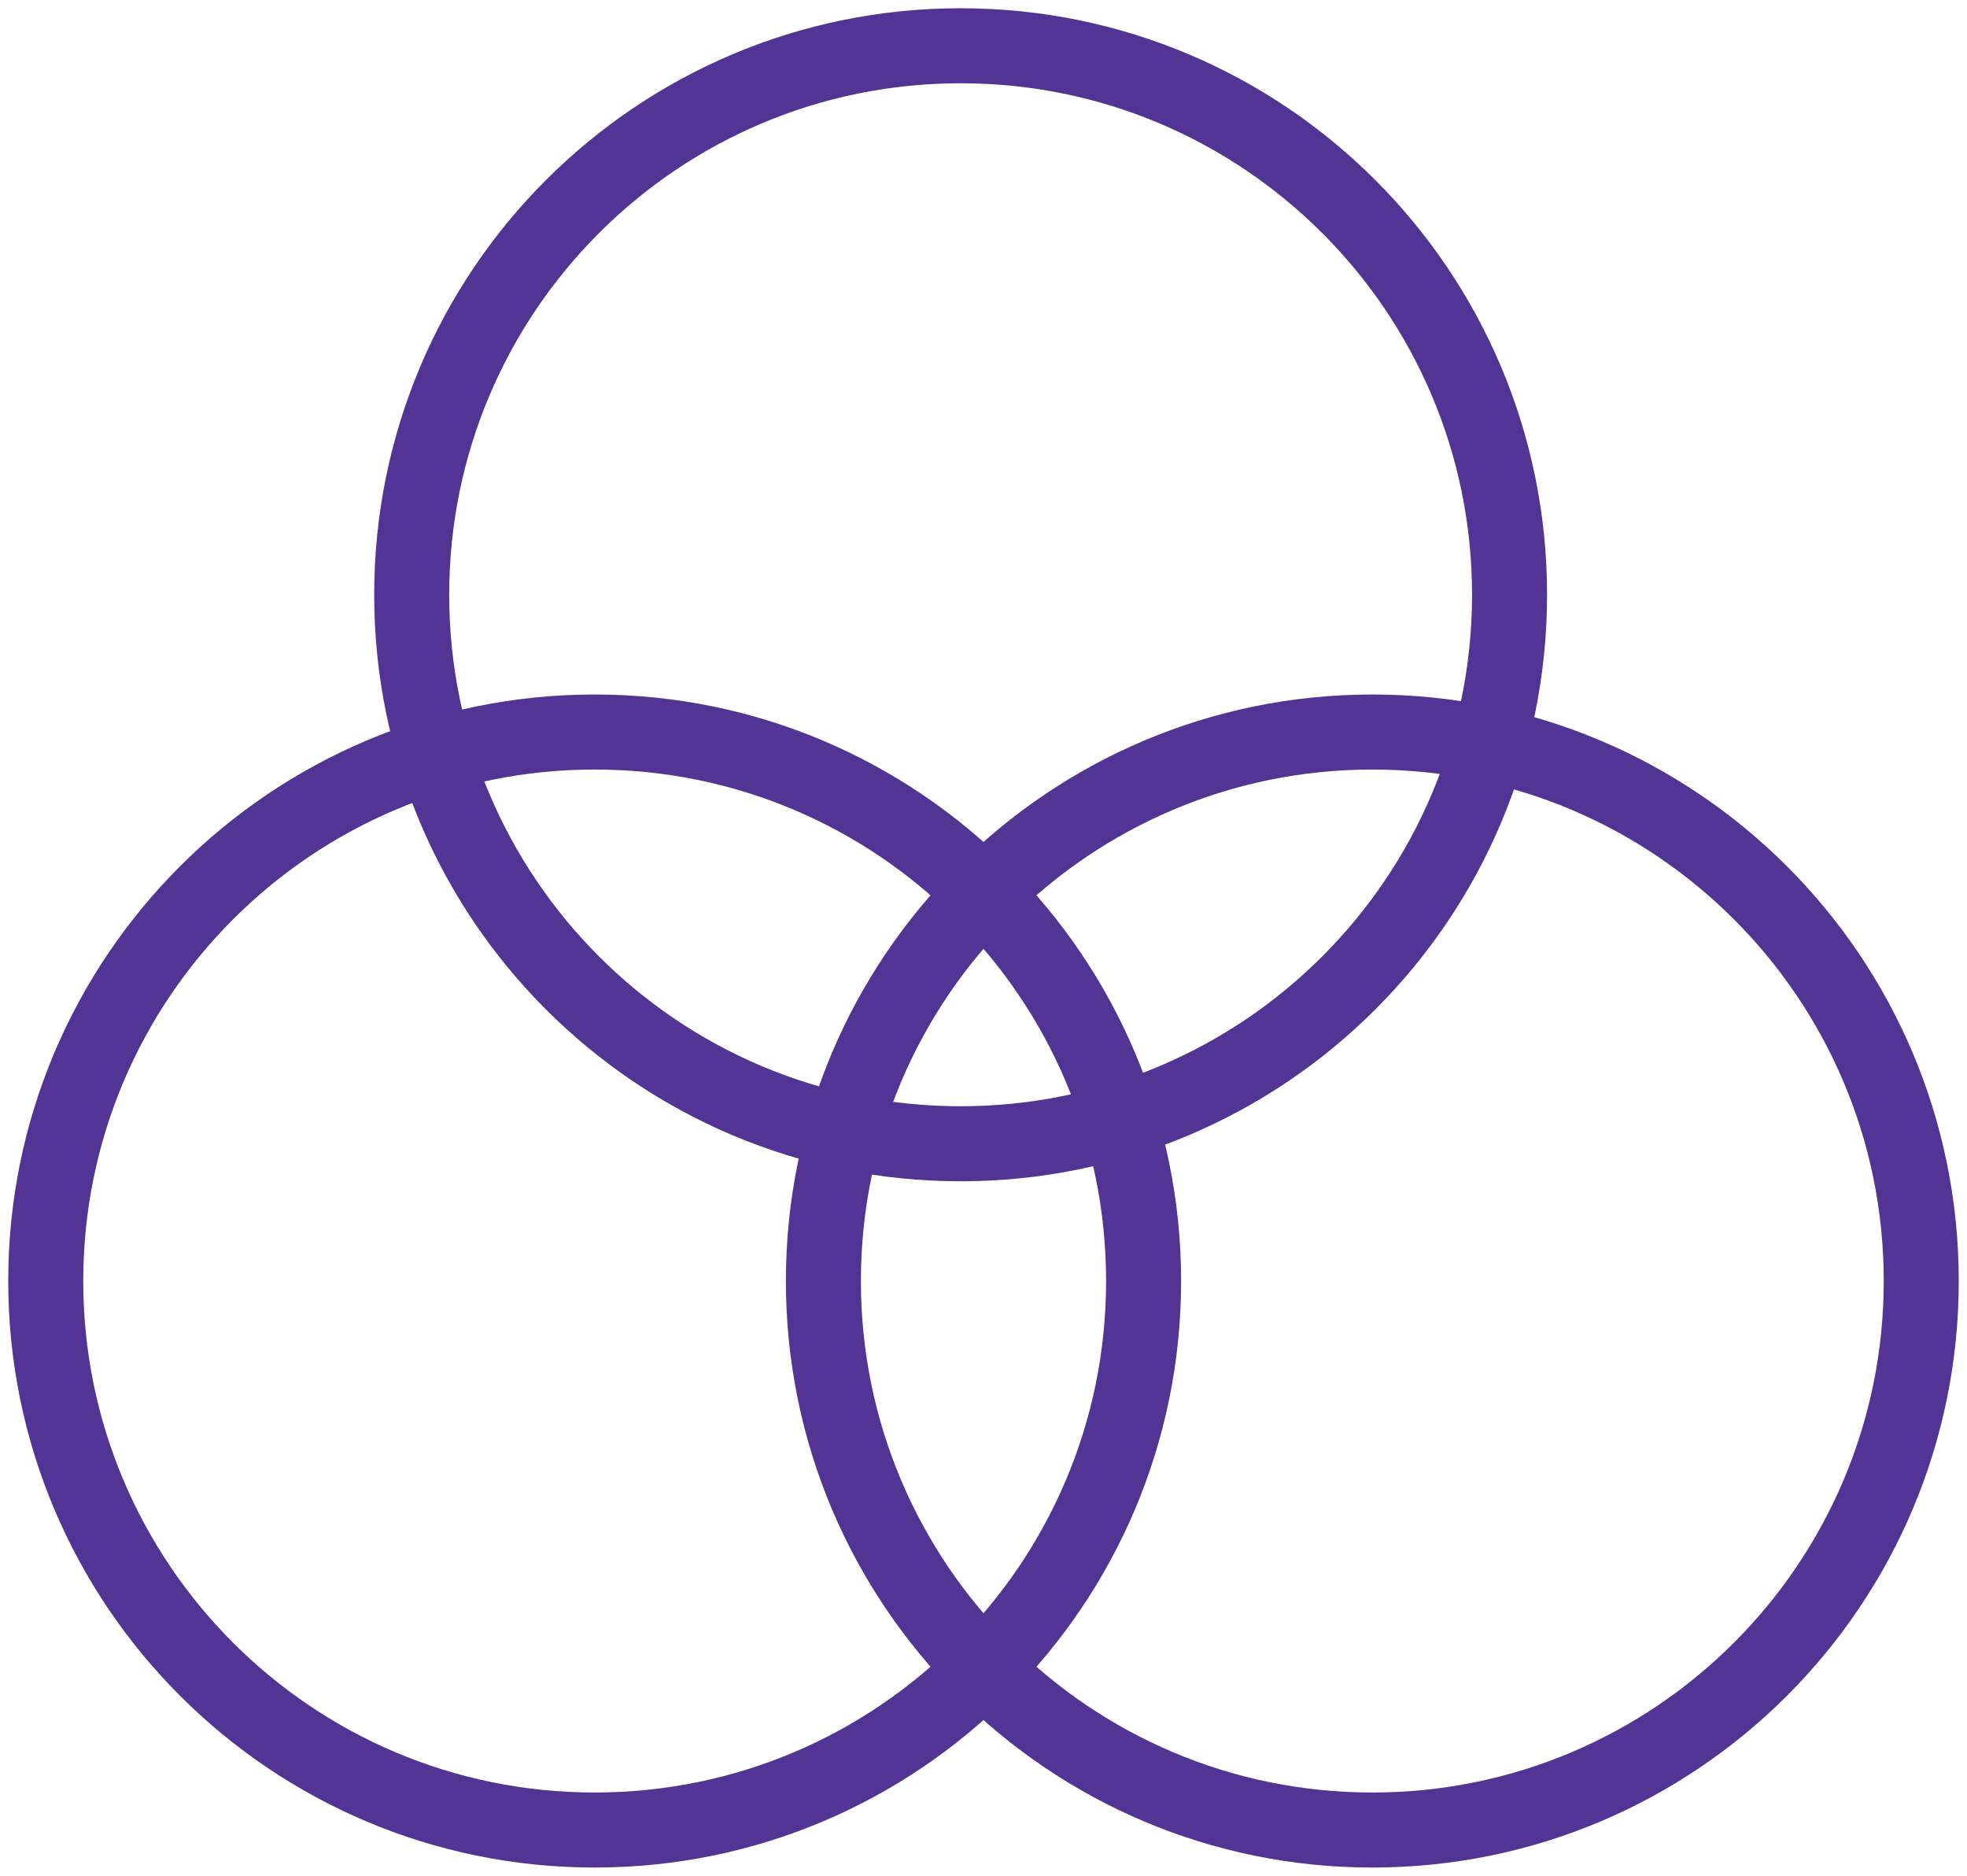 <svg width="43" height="41" viewBox="0 0 43 41" fill="none" xmlns="http://www.w3.org/2000/svg">
<path d="M33 13C33 19.627 27.627 25 21 25C14.373 25 9 19.627 9 13C9 6.373 14.373 1 21 1C27.627 1 33 6.373 33 13Z" stroke="#523494" stroke-width="1.64" stroke-linecap="round"/>
<path d="M25 28C25 34.627 19.627 40 13 40C6.373 40 1 34.627 1 28C1 21.373 6.373 16 13 16C19.627 16 25 21.373 25 28Z" stroke="#523494" stroke-width="1.64" stroke-linecap="round"/>
<path d="M42 28C42 34.627 36.627 40 30 40C23.373 40 18 34.627 18 28C18 21.373 23.373 16 30 16C36.627 16 42 21.373 42 28Z" stroke="#523494" stroke-width="1.64" stroke-linecap="round"/>
</svg>
